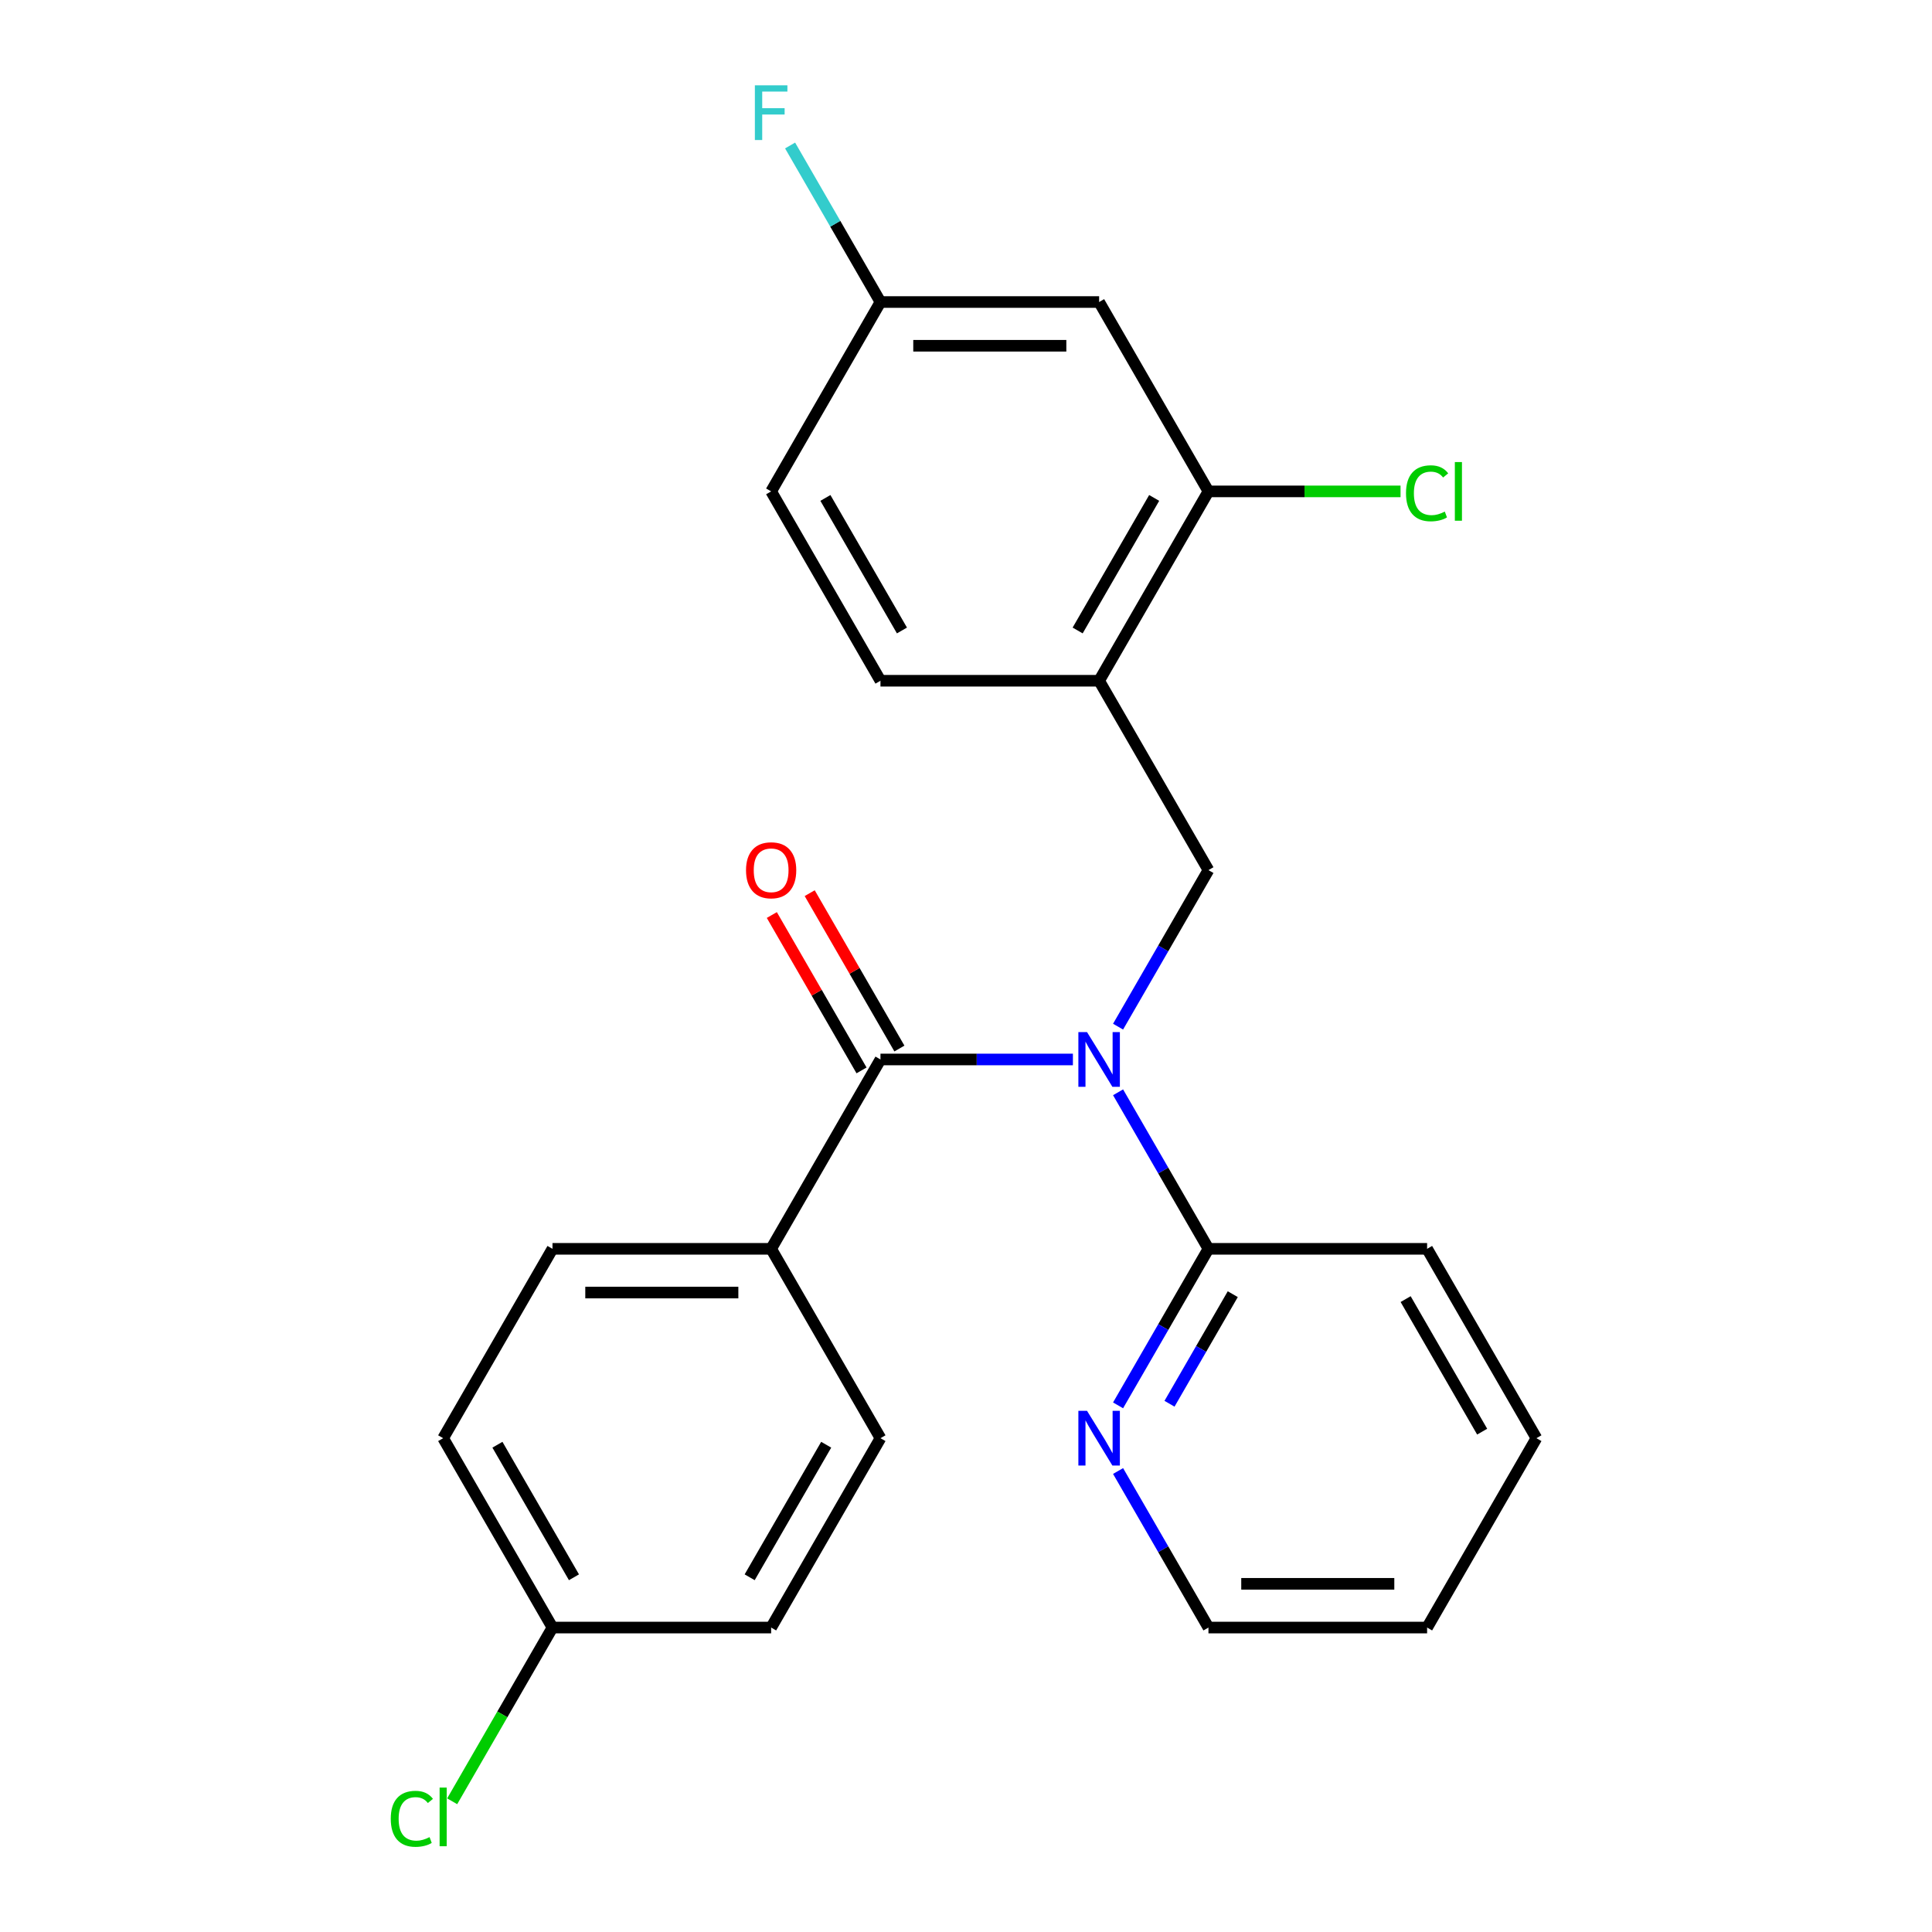 <?xml version='1.0' encoding='iso-8859-1'?>
<svg version='1.1' baseProfile='full'
              xmlns='http://www.w3.org/2000/svg'
                      xmlns:rdkit='http://www.rdkit.org/xml'
                      xmlns:xlink='http://www.w3.org/1999/xlink'
                  xml:space='preserve'
width='1000px' height='1000px' viewBox='0 0 1000 1000'>
<!-- END OF HEADER -->
<rect style='opacity:1.0;fill:#FFFFFF;stroke:none' width='1000' height='1000' x='0' y='0'> </rect>
<path class='bond-0' d='M 555.335,548.38 L 505.532,548.38' style='fill:none;fill-rule:evenodd;stroke:#0000FF;stroke-width:6px;stroke-linecap:butt;stroke-linejoin:miter;stroke-opacity:1' />
<path class='bond-0' d='M 505.532,548.38 L 455.729,548.38' style='fill:none;fill-rule:evenodd;stroke:#000000;stroke-width:6px;stroke-linecap:butt;stroke-linejoin:miter;stroke-opacity:1' />
<path class='bond-1' d='M 578.713,531.39 L 602.103,490.879' style='fill:none;fill-rule:evenodd;stroke:#0000FF;stroke-width:6px;stroke-linecap:butt;stroke-linejoin:miter;stroke-opacity:1' />
<path class='bond-1' d='M 602.103,490.879 L 625.492,450.367' style='fill:none;fill-rule:evenodd;stroke:#000000;stroke-width:6px;stroke-linecap:butt;stroke-linejoin:miter;stroke-opacity:1' />
<path class='bond-3' d='M 578.713,565.369 L 602.103,605.881' style='fill:none;fill-rule:evenodd;stroke:#0000FF;stroke-width:6px;stroke-linecap:butt;stroke-linejoin:miter;stroke-opacity:1' />
<path class='bond-3' d='M 602.103,605.881 L 625.492,646.392' style='fill:none;fill-rule:evenodd;stroke:#000000;stroke-width:6px;stroke-linecap:butt;stroke-linejoin:miter;stroke-opacity:1' />
<path class='bond-5' d='M 455.729,548.38 L 399.141,646.392' style='fill:none;fill-rule:evenodd;stroke:#000000;stroke-width:6px;stroke-linecap:butt;stroke-linejoin:miter;stroke-opacity:1' />
<path class='bond-8' d='M 465.53,542.721 L 442.314,502.509' style='fill:none;fill-rule:evenodd;stroke:#000000;stroke-width:6px;stroke-linecap:butt;stroke-linejoin:miter;stroke-opacity:1' />
<path class='bond-8' d='M 442.314,502.509 L 419.098,462.298' style='fill:none;fill-rule:evenodd;stroke:#FF0000;stroke-width:6px;stroke-linecap:butt;stroke-linejoin:miter;stroke-opacity:1' />
<path class='bond-8' d='M 445.928,554.038 L 422.712,513.827' style='fill:none;fill-rule:evenodd;stroke:#000000;stroke-width:6px;stroke-linecap:butt;stroke-linejoin:miter;stroke-opacity:1' />
<path class='bond-8' d='M 422.712,513.827 L 399.495,473.615' style='fill:none;fill-rule:evenodd;stroke:#FF0000;stroke-width:6px;stroke-linecap:butt;stroke-linejoin:miter;stroke-opacity:1' />
<path class='bond-2' d='M 625.492,450.367 L 568.904,352.354' style='fill:none;fill-rule:evenodd;stroke:#000000;stroke-width:6px;stroke-linecap:butt;stroke-linejoin:miter;stroke-opacity:1' />
<path class='bond-4' d='M 568.904,352.354 L 625.492,254.342' style='fill:none;fill-rule:evenodd;stroke:#000000;stroke-width:6px;stroke-linecap:butt;stroke-linejoin:miter;stroke-opacity:1' />
<path class='bond-4' d='M 557.79,326.335 L 597.401,257.726' style='fill:none;fill-rule:evenodd;stroke:#000000;stroke-width:6px;stroke-linecap:butt;stroke-linejoin:miter;stroke-opacity:1' />
<path class='bond-9' d='M 568.904,352.354 L 455.729,352.354' style='fill:none;fill-rule:evenodd;stroke:#000000;stroke-width:6px;stroke-linecap:butt;stroke-linejoin:miter;stroke-opacity:1' />
<path class='bond-7' d='M 625.492,646.392 L 602.103,686.904' style='fill:none;fill-rule:evenodd;stroke:#000000;stroke-width:6px;stroke-linecap:butt;stroke-linejoin:miter;stroke-opacity:1' />
<path class='bond-7' d='M 602.103,686.904 L 578.713,727.416' style='fill:none;fill-rule:evenodd;stroke:#0000FF;stroke-width:6px;stroke-linecap:butt;stroke-linejoin:miter;stroke-opacity:1' />
<path class='bond-7' d='M 638.078,669.863 L 621.705,698.221' style='fill:none;fill-rule:evenodd;stroke:#000000;stroke-width:6px;stroke-linecap:butt;stroke-linejoin:miter;stroke-opacity:1' />
<path class='bond-7' d='M 621.705,698.221 L 605.333,726.58' style='fill:none;fill-rule:evenodd;stroke:#0000FF;stroke-width:6px;stroke-linecap:butt;stroke-linejoin:miter;stroke-opacity:1' />
<path class='bond-20' d='M 625.492,646.392 L 738.667,646.392' style='fill:none;fill-rule:evenodd;stroke:#000000;stroke-width:6px;stroke-linecap:butt;stroke-linejoin:miter;stroke-opacity:1' />
<path class='bond-6' d='M 625.492,254.342 L 568.904,156.329' style='fill:none;fill-rule:evenodd;stroke:#000000;stroke-width:6px;stroke-linecap:butt;stroke-linejoin:miter;stroke-opacity:1' />
<path class='bond-13' d='M 625.492,254.342 L 675.205,254.342' style='fill:none;fill-rule:evenodd;stroke:#000000;stroke-width:6px;stroke-linecap:butt;stroke-linejoin:miter;stroke-opacity:1' />
<path class='bond-13' d='M 675.205,254.342 L 724.918,254.342' style='fill:none;fill-rule:evenodd;stroke:#00CC00;stroke-width:6px;stroke-linecap:butt;stroke-linejoin:miter;stroke-opacity:1' />
<path class='bond-10' d='M 399.141,646.392 L 285.966,646.392' style='fill:none;fill-rule:evenodd;stroke:#000000;stroke-width:6px;stroke-linecap:butt;stroke-linejoin:miter;stroke-opacity:1' />
<path class='bond-10' d='M 382.165,669.027 L 302.942,669.027' style='fill:none;fill-rule:evenodd;stroke:#000000;stroke-width:6px;stroke-linecap:butt;stroke-linejoin:miter;stroke-opacity:1' />
<path class='bond-11' d='M 399.141,646.392 L 455.729,744.405' style='fill:none;fill-rule:evenodd;stroke:#000000;stroke-width:6px;stroke-linecap:butt;stroke-linejoin:miter;stroke-opacity:1' />
<path class='bond-26' d='M 568.904,156.329 L 455.729,156.329' style='fill:none;fill-rule:evenodd;stroke:#000000;stroke-width:6px;stroke-linecap:butt;stroke-linejoin:miter;stroke-opacity:1' />
<path class='bond-26' d='M 551.928,178.964 L 472.705,178.964' style='fill:none;fill-rule:evenodd;stroke:#000000;stroke-width:6px;stroke-linecap:butt;stroke-linejoin:miter;stroke-opacity:1' />
<path class='bond-21' d='M 578.713,761.394 L 602.103,801.906' style='fill:none;fill-rule:evenodd;stroke:#0000FF;stroke-width:6px;stroke-linecap:butt;stroke-linejoin:miter;stroke-opacity:1' />
<path class='bond-21' d='M 602.103,801.906 L 625.492,842.418' style='fill:none;fill-rule:evenodd;stroke:#000000;stroke-width:6px;stroke-linecap:butt;stroke-linejoin:miter;stroke-opacity:1' />
<path class='bond-15' d='M 455.729,352.354 L 399.141,254.342' style='fill:none;fill-rule:evenodd;stroke:#000000;stroke-width:6px;stroke-linecap:butt;stroke-linejoin:miter;stroke-opacity:1' />
<path class='bond-15' d='M 466.843,326.335 L 427.232,257.726' style='fill:none;fill-rule:evenodd;stroke:#000000;stroke-width:6px;stroke-linecap:butt;stroke-linejoin:miter;stroke-opacity:1' />
<path class='bond-16' d='M 285.966,646.392 L 229.379,744.405' style='fill:none;fill-rule:evenodd;stroke:#000000;stroke-width:6px;stroke-linecap:butt;stroke-linejoin:miter;stroke-opacity:1' />
<path class='bond-17' d='M 455.729,744.405 L 399.141,842.418' style='fill:none;fill-rule:evenodd;stroke:#000000;stroke-width:6px;stroke-linecap:butt;stroke-linejoin:miter;stroke-opacity:1' />
<path class='bond-17' d='M 427.638,747.789 L 388.027,816.398' style='fill:none;fill-rule:evenodd;stroke:#000000;stroke-width:6px;stroke-linecap:butt;stroke-linejoin:miter;stroke-opacity:1' />
<path class='bond-12' d='M 455.729,156.329 L 399.141,254.342' style='fill:none;fill-rule:evenodd;stroke:#000000;stroke-width:6px;stroke-linecap:butt;stroke-linejoin:miter;stroke-opacity:1' />
<path class='bond-18' d='M 455.729,156.329 L 432.34,115.817' style='fill:none;fill-rule:evenodd;stroke:#000000;stroke-width:6px;stroke-linecap:butt;stroke-linejoin:miter;stroke-opacity:1' />
<path class='bond-18' d='M 432.34,115.817 L 408.95,75.306' style='fill:none;fill-rule:evenodd;stroke:#33CCCC;stroke-width:6px;stroke-linecap:butt;stroke-linejoin:miter;stroke-opacity:1' />
<path class='bond-14' d='M 285.966,842.418 L 399.141,842.418' style='fill:none;fill-rule:evenodd;stroke:#000000;stroke-width:6px;stroke-linecap:butt;stroke-linejoin:miter;stroke-opacity:1' />
<path class='bond-19' d='M 285.966,842.418 L 260.007,887.38' style='fill:none;fill-rule:evenodd;stroke:#000000;stroke-width:6px;stroke-linecap:butt;stroke-linejoin:miter;stroke-opacity:1' />
<path class='bond-19' d='M 260.007,887.38 L 234.048,932.343' style='fill:none;fill-rule:evenodd;stroke:#00CC00;stroke-width:6px;stroke-linecap:butt;stroke-linejoin:miter;stroke-opacity:1' />
<path class='bond-25' d='M 285.966,842.418 L 229.379,744.405' style='fill:none;fill-rule:evenodd;stroke:#000000;stroke-width:6px;stroke-linecap:butt;stroke-linejoin:miter;stroke-opacity:1' />
<path class='bond-25' d='M 297.081,816.398 L 257.469,747.789' style='fill:none;fill-rule:evenodd;stroke:#000000;stroke-width:6px;stroke-linecap:butt;stroke-linejoin:miter;stroke-opacity:1' />
<path class='bond-22' d='M 738.667,646.392 L 795.255,744.405' style='fill:none;fill-rule:evenodd;stroke:#000000;stroke-width:6px;stroke-linecap:butt;stroke-linejoin:miter;stroke-opacity:1' />
<path class='bond-22' d='M 727.553,672.412 L 767.164,741.021' style='fill:none;fill-rule:evenodd;stroke:#000000;stroke-width:6px;stroke-linecap:butt;stroke-linejoin:miter;stroke-opacity:1' />
<path class='bond-24' d='M 625.492,842.418 L 738.667,842.418' style='fill:none;fill-rule:evenodd;stroke:#000000;stroke-width:6px;stroke-linecap:butt;stroke-linejoin:miter;stroke-opacity:1' />
<path class='bond-24' d='M 642.468,819.783 L 721.691,819.783' style='fill:none;fill-rule:evenodd;stroke:#000000;stroke-width:6px;stroke-linecap:butt;stroke-linejoin:miter;stroke-opacity:1' />
<path class='bond-23' d='M 795.255,744.405 L 738.667,842.418' style='fill:none;fill-rule:evenodd;stroke:#000000;stroke-width:6px;stroke-linecap:butt;stroke-linejoin:miter;stroke-opacity:1' />
<path  class='atom-0' d='M 562.644 534.22
L 571.924 549.22
Q 572.844 550.7, 574.324 553.38
Q 575.804 556.06, 575.884 556.22
L 575.884 534.22
L 579.644 534.22
L 579.644 562.54
L 575.764 562.54
L 565.804 546.14
Q 564.644 544.22, 563.404 542.02
Q 562.204 539.82, 561.844 539.14
L 561.844 562.54
L 558.164 562.54
L 558.164 534.22
L 562.644 534.22
' fill='#0000FF'/>
<path  class='atom-8' d='M 562.644 730.245
L 571.924 745.245
Q 572.844 746.725, 574.324 749.405
Q 575.804 752.085, 575.884 752.245
L 575.884 730.245
L 579.644 730.245
L 579.644 758.565
L 575.764 758.565
L 565.804 742.165
Q 564.644 740.245, 563.404 738.045
Q 562.204 735.845, 561.844 735.165
L 561.844 758.565
L 558.164 758.565
L 558.164 730.245
L 562.644 730.245
' fill='#0000FF'/>
<path  class='atom-9' d='M 386.141 450.447
Q 386.141 443.647, 389.501 439.847
Q 392.861 436.047, 399.141 436.047
Q 405.421 436.047, 408.781 439.847
Q 412.141 443.647, 412.141 450.447
Q 412.141 457.327, 408.741 461.247
Q 405.341 465.127, 399.141 465.127
Q 392.901 465.127, 389.501 461.247
Q 386.141 457.367, 386.141 450.447
M 399.141 461.927
Q 403.461 461.927, 405.781 459.047
Q 408.141 456.127, 408.141 450.447
Q 408.141 444.887, 405.781 442.087
Q 403.461 439.247, 399.141 439.247
Q 394.821 439.247, 392.461 442.047
Q 390.141 444.847, 390.141 450.447
Q 390.141 456.167, 392.461 459.047
Q 394.821 461.927, 399.141 461.927
' fill='#FF0000'/>
<path  class='atom-14' d='M 727.747 255.322
Q 727.747 248.282, 731.027 244.602
Q 734.347 240.882, 740.627 240.882
Q 746.467 240.882, 749.587 245.002
L 746.947 247.162
Q 744.667 244.162, 740.627 244.162
Q 736.347 244.162, 734.067 247.042
Q 731.827 249.882, 731.827 255.322
Q 731.827 260.922, 734.147 263.802
Q 736.507 266.682, 741.067 266.682
Q 744.187 266.682, 747.827 264.802
L 748.947 267.802
Q 747.467 268.762, 745.227 269.322
Q 742.987 269.882, 740.507 269.882
Q 734.347 269.882, 731.027 266.122
Q 727.747 262.362, 727.747 255.322
' fill='#00CC00'/>
<path  class='atom-14' d='M 753.027 239.162
L 756.707 239.162
L 756.707 269.522
L 753.027 269.522
L 753.027 239.162
' fill='#00CC00'/>
<path  class='atom-19' d='M 390.721 44.156
L 407.561 44.156
L 407.561 47.396
L 394.521 47.396
L 394.521 55.996
L 406.121 55.996
L 406.121 59.276
L 394.521 59.276
L 394.521 72.476
L 390.721 72.476
L 390.721 44.156
' fill='#33CCCC'/>
<path  class='atom-20' d='M 202.259 941.41
Q 202.259 934.37, 205.539 930.69
Q 208.859 926.97, 215.139 926.97
Q 220.979 926.97, 224.099 931.09
L 221.459 933.25
Q 219.179 930.25, 215.139 930.25
Q 210.859 930.25, 208.579 933.13
Q 206.339 935.97, 206.339 941.41
Q 206.339 947.01, 208.659 949.89
Q 211.019 952.77, 215.579 952.77
Q 218.699 952.77, 222.339 950.89
L 223.459 953.89
Q 221.979 954.85, 219.739 955.41
Q 217.499 955.97, 215.019 955.97
Q 208.859 955.97, 205.539 952.21
Q 202.259 948.45, 202.259 941.41
' fill='#00CC00'/>
<path  class='atom-20' d='M 227.539 925.25
L 231.219 925.25
L 231.219 955.61
L 227.539 955.61
L 227.539 925.25
' fill='#00CC00'/>
</svg>

